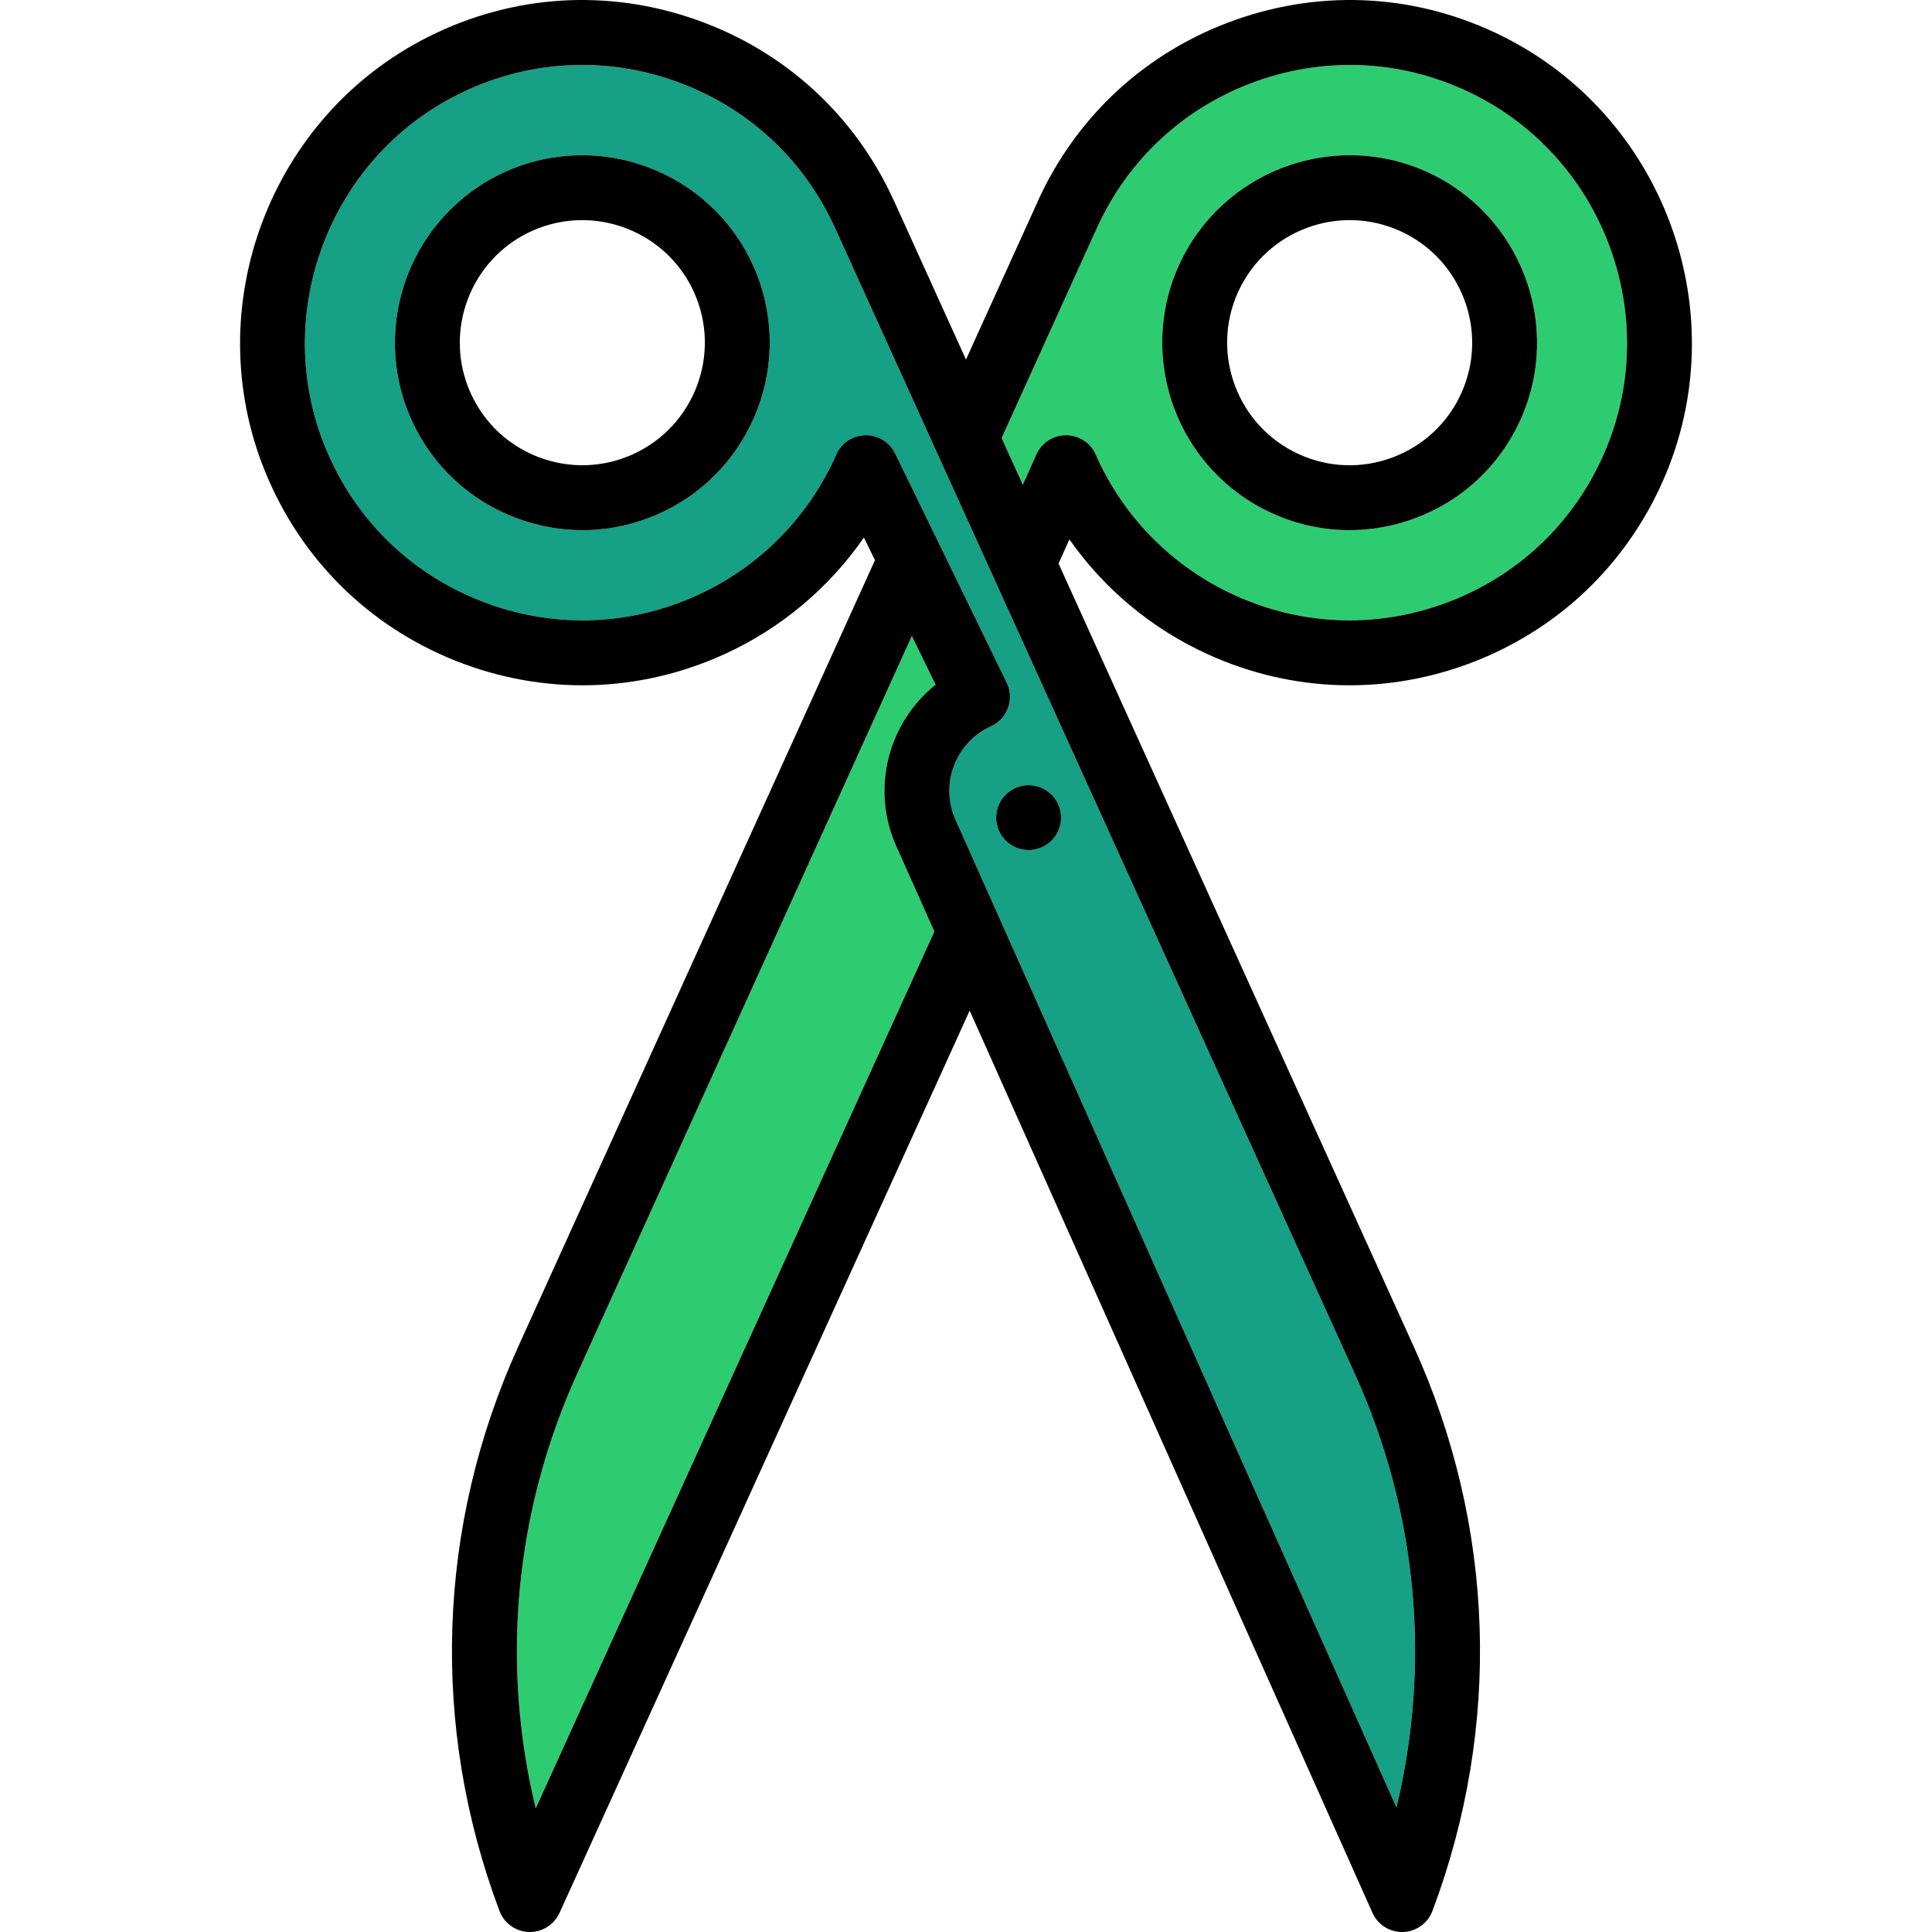<?xml version="1.0" encoding="iso-8859-1"?>
<!-- Uploaded to: SVG Repo, www.svgrepo.com, Generator: SVG Repo Mixer Tools -->
<svg height="48px" width="48px" version="1.1" id="Layer_1" xmlns="http://www.w3.org/2000/svg" xmlns:xlink="http://www.w3.org/1999/xlink" 
	 viewBox="0 0 297.001 297.001" xml:space="preserve">
<g>
	<g id="XMLID_50_">
		<g>
			<path style="fill:#2ECC71;" d="M226.605,14.541c19.81,9.91,28.76,33.73,20.38,54.23c-4.44,10.86-12.87,19.22-23.74,23.54
				c-10.88,4.33-22.74,4.05-33.39-0.79c-9.57-4.34-17.18-12.03-21.41-21.64c-0.79-1.81-2.58-2.98-4.55-2.98c0,0-0.01,0-0.02,0
				c-1.96,0-3.74,1.15-4.55,2.94l-2.09,4.68l-3.26-7.18l14.3-31.53c0.07-0.11,0.13-0.23,0.18-0.36l0.17-0.4
				c4.84-10.66,13.58-18.68,24.61-22.59S216.115,9.291,226.605,14.541z M233.715,64.581c6.57-14.47,0.13-31.58-14.33-38.15
				c-14.47-6.56-31.58-0.13-38.15,14.34c-6.56,14.47-0.13,31.58,14.34,38.14c3.8,1.73,7.84,2.59,11.89,2.59
				c3.42,0,6.85-0.62,10.15-1.86C224.815,76.941,230.535,71.591,233.715,64.581z"/>
			<path style="fill:#2ECC71;" d="M140.175,97.771l3.65,7.48c-7.3,5.82-10.02,16.07-6.01,24.92l5.82,13.03l-61.28,134.79
				c-5.4-22.31-3.23-45.64,6.4-66.88L140.175,97.771z"/>
			<path style="fill:#16A085;" d="M208.235,211.111c9.62,21.19,11.8,44.47,6.44,66.74l-67.76-151.77
				c-2.48-5.47-0.05-11.94,5.42-14.43c1.23-0.55,2.18-1.58,2.63-2.85c0.46-1.27,0.38-2.66-0.21-3.87l-17.15-35.23
				c-0.84-1.72-2.58-2.8-4.49-2.8c-0.03,0-0.06,0-0.09,0c-1.95,0.04-3.69,1.2-4.47,2.98c-4.24,9.61-11.84,17.3-21.41,21.64
				c-10.66,4.84-22.52,5.12-33.4,0.79c-10.87-4.32-19.3-12.68-23.74-23.54c-8.37-20.5,0.58-44.32,20.38-54.23
				c10.5-5.25,22.35-5.99,33.38-2.08s19.77,11.93,24.6,22.59c0.01,0,0.03,0.07,0.04,0.07l0.14,0.33c0.05,0.13,0.11,0.25,0.17,0.36
				L208.235,211.111z M163.115,125.691c0-1.31-0.53-2.6-1.46-3.53c-0.93-0.92-2.22-1.46-3.53-1.46c-1.32,0-2.61,0.54-3.53,1.46
				c-0.93,0.93-1.46,2.21-1.46,3.53c0,1.31,0.53,2.6,1.46,3.53c0.93,0.92,2.21,1.46,3.53,1.46c1.3,0,2.59-0.54,3.53-1.46
				C162.585,128.291,163.115,127.001,163.115,125.691z M101.425,78.911c14.47-6.56,20.9-23.67,14.33-38.14
				c-6.56-14.47-23.67-20.9-38.14-14.34c-14.47,6.57-20.9,23.68-14.34,38.15c3.18,7.01,8.9,12.36,16.11,15.06
				c3.3,1.25,6.73,1.86,10.15,1.86C93.585,81.501,97.625,80.641,101.425,78.911z"/>
			<path d="M231.075,5.621c24.44,12.22,35.49,41.62,25.15,66.92c-5.48,13.4-15.88,23.71-29.29,29.05
				c-13.42,5.33-28.06,4.98-41.2-0.98c-8.64-3.92-15.98-10.04-21.34-17.69l-1.67,3.71l54.6,120.36
				c12.52,27.59,13.54,58.41,2.88,86.78c-0.71,1.89-2.5,3.17-4.52,3.23c-0.05,0-0.1,0-0.15,0c-1.96,0-3.75-1.15-4.55-2.95
				l-61.92-138.69l-63.06,138.72c-0.82,1.78-2.59,2.92-4.54,2.92c-0.06,0-0.12,0-0.17,0c-2.02-0.07-3.8-1.35-4.51-3.23
				c-10.66-28.37-9.63-59.19,2.89-86.78l54.83-120.87l-1.7-3.49c-5.38,7.78-12.8,14.01-21.54,17.98
				c-13.15,5.96-27.78,6.31-41.2,0.98c-13.42-5.34-23.82-15.65-29.29-29.05c-10.34-25.3,0.71-54.7,25.15-66.92
				c12.94-6.48,27.56-7.39,41.17-2.56c13.61,4.82,24.39,14.71,30.35,27.86c0.04,0.08,0.08,0.17,0.12,0.25
				c0.03,0.07,0.06,0.13,0.09,0.2l10.84,23.9l10.85-23.9c0.03-0.07,0.06-0.13,0.09-0.2c0.04-0.09,0.08-0.18,0.11-0.26
				c5.96-13.13,16.74-23.03,30.36-27.85C203.515-1.769,218.135-0.859,231.075,5.621z M246.985,68.771
				c8.38-20.5-0.57-44.32-20.38-54.23c-10.49-5.25-22.34-5.99-33.37-2.08s-19.77,11.93-24.61,22.59l-0.17,0.4
				c-0.05,0.13-0.11,0.25-0.18,0.36l-14.3,31.53l3.26,7.18l2.09-4.68c0.81-1.79,2.59-2.94,4.55-2.94c0.01,0,0.02,0,0.02,0
				c1.97,0,3.76,1.17,4.55,2.98c4.23,9.61,11.84,17.3,21.41,21.64c10.65,4.84,22.51,5.12,33.39,0.79
				C234.115,87.991,242.545,79.631,246.985,68.771z M214.675,277.851c5.36-22.27,3.18-45.55-6.44-66.74l-79.52-175.3
				c-0.06-0.11-0.12-0.23-0.17-0.36l-0.14-0.33c-0.01,0-0.03-0.07-0.04-0.07c-4.83-10.66-13.57-18.68-24.6-22.59
				s-22.88-3.17-33.38,2.08c-19.8,9.91-28.75,33.73-20.38,54.23c4.44,10.86,12.87,19.22,23.74,23.54
				c10.88,4.33,22.74,4.05,33.4-0.79c9.57-4.34,17.17-12.03,21.41-21.64c0.78-1.78,2.52-2.94,4.47-2.98c0.03,0,0.06,0,0.09,0
				c1.91,0,3.65,1.08,4.49,2.8l17.15,35.23c0.59,1.21,0.67,2.6,0.21,3.87c-0.45,1.27-1.4,2.3-2.63,2.85
				c-5.47,2.49-7.9,8.96-5.42,14.43L214.675,277.851z M143.825,105.251l-3.65-7.48l-51.42,113.34c-9.63,21.24-11.8,44.57-6.4,66.88
				l61.28-134.79l-5.82-13.03C133.805,121.321,136.525,111.071,143.825,105.251z"/>
			<path d="M219.385,26.431c14.46,6.57,20.9,23.68,14.33,38.15c-3.18,7.01-8.9,12.36-16.1,15.06c-3.3,1.24-6.73,1.86-10.15,1.86
				c-4.05,0-8.09-0.86-11.89-2.59c-14.47-6.56-20.9-23.67-14.34-38.14C187.805,26.301,204.915,19.871,219.385,26.431z
				 M224.635,60.461c4.29-9.46,0.08-20.65-9.38-24.94s-20.64-0.09-24.93,9.37c-4.29,9.46-0.09,20.65,9.37,24.94
				c4.58,2.08,9.7,2.25,14.41,0.48C218.815,68.541,222.555,65.041,224.635,60.461z"/>
			<path d="M161.655,122.161c0.93,0.93,1.46,2.22,1.46,3.53s-0.53,2.6-1.46,3.53c-0.94,0.92-2.23,1.46-3.53,1.46
				c-1.32,0-2.6-0.54-3.53-1.46c-0.93-0.93-1.46-2.22-1.46-3.53c0-1.32,0.53-2.6,1.46-3.53c0.92-0.92,2.21-1.46,3.53-1.46
				C159.435,120.701,160.725,121.241,161.655,122.161z"/>
			<path d="M115.755,40.771c6.57,14.47,0.14,31.58-14.33,38.14c-3.8,1.73-7.84,2.59-11.89,2.59c-3.42,0-6.85-0.61-10.15-1.86
				c-7.21-2.7-12.93-8.05-16.11-15.06c-6.56-14.47-0.13-31.58,14.34-38.15C92.085,19.871,109.195,26.301,115.755,40.771z
				 M97.305,69.831c9.46-4.29,13.66-15.48,9.37-24.94c-3.15-6.94-10.02-11.05-17.18-11.05c-2.6,0-5.24,0.54-7.76,1.68
				c-9.46,4.29-13.66,15.48-9.37,24.94c2.08,4.58,5.82,8.08,10.53,9.85C87.605,72.071,92.715,71.911,97.305,69.831z"/>
		</g>
	</g>
</g>
</svg>